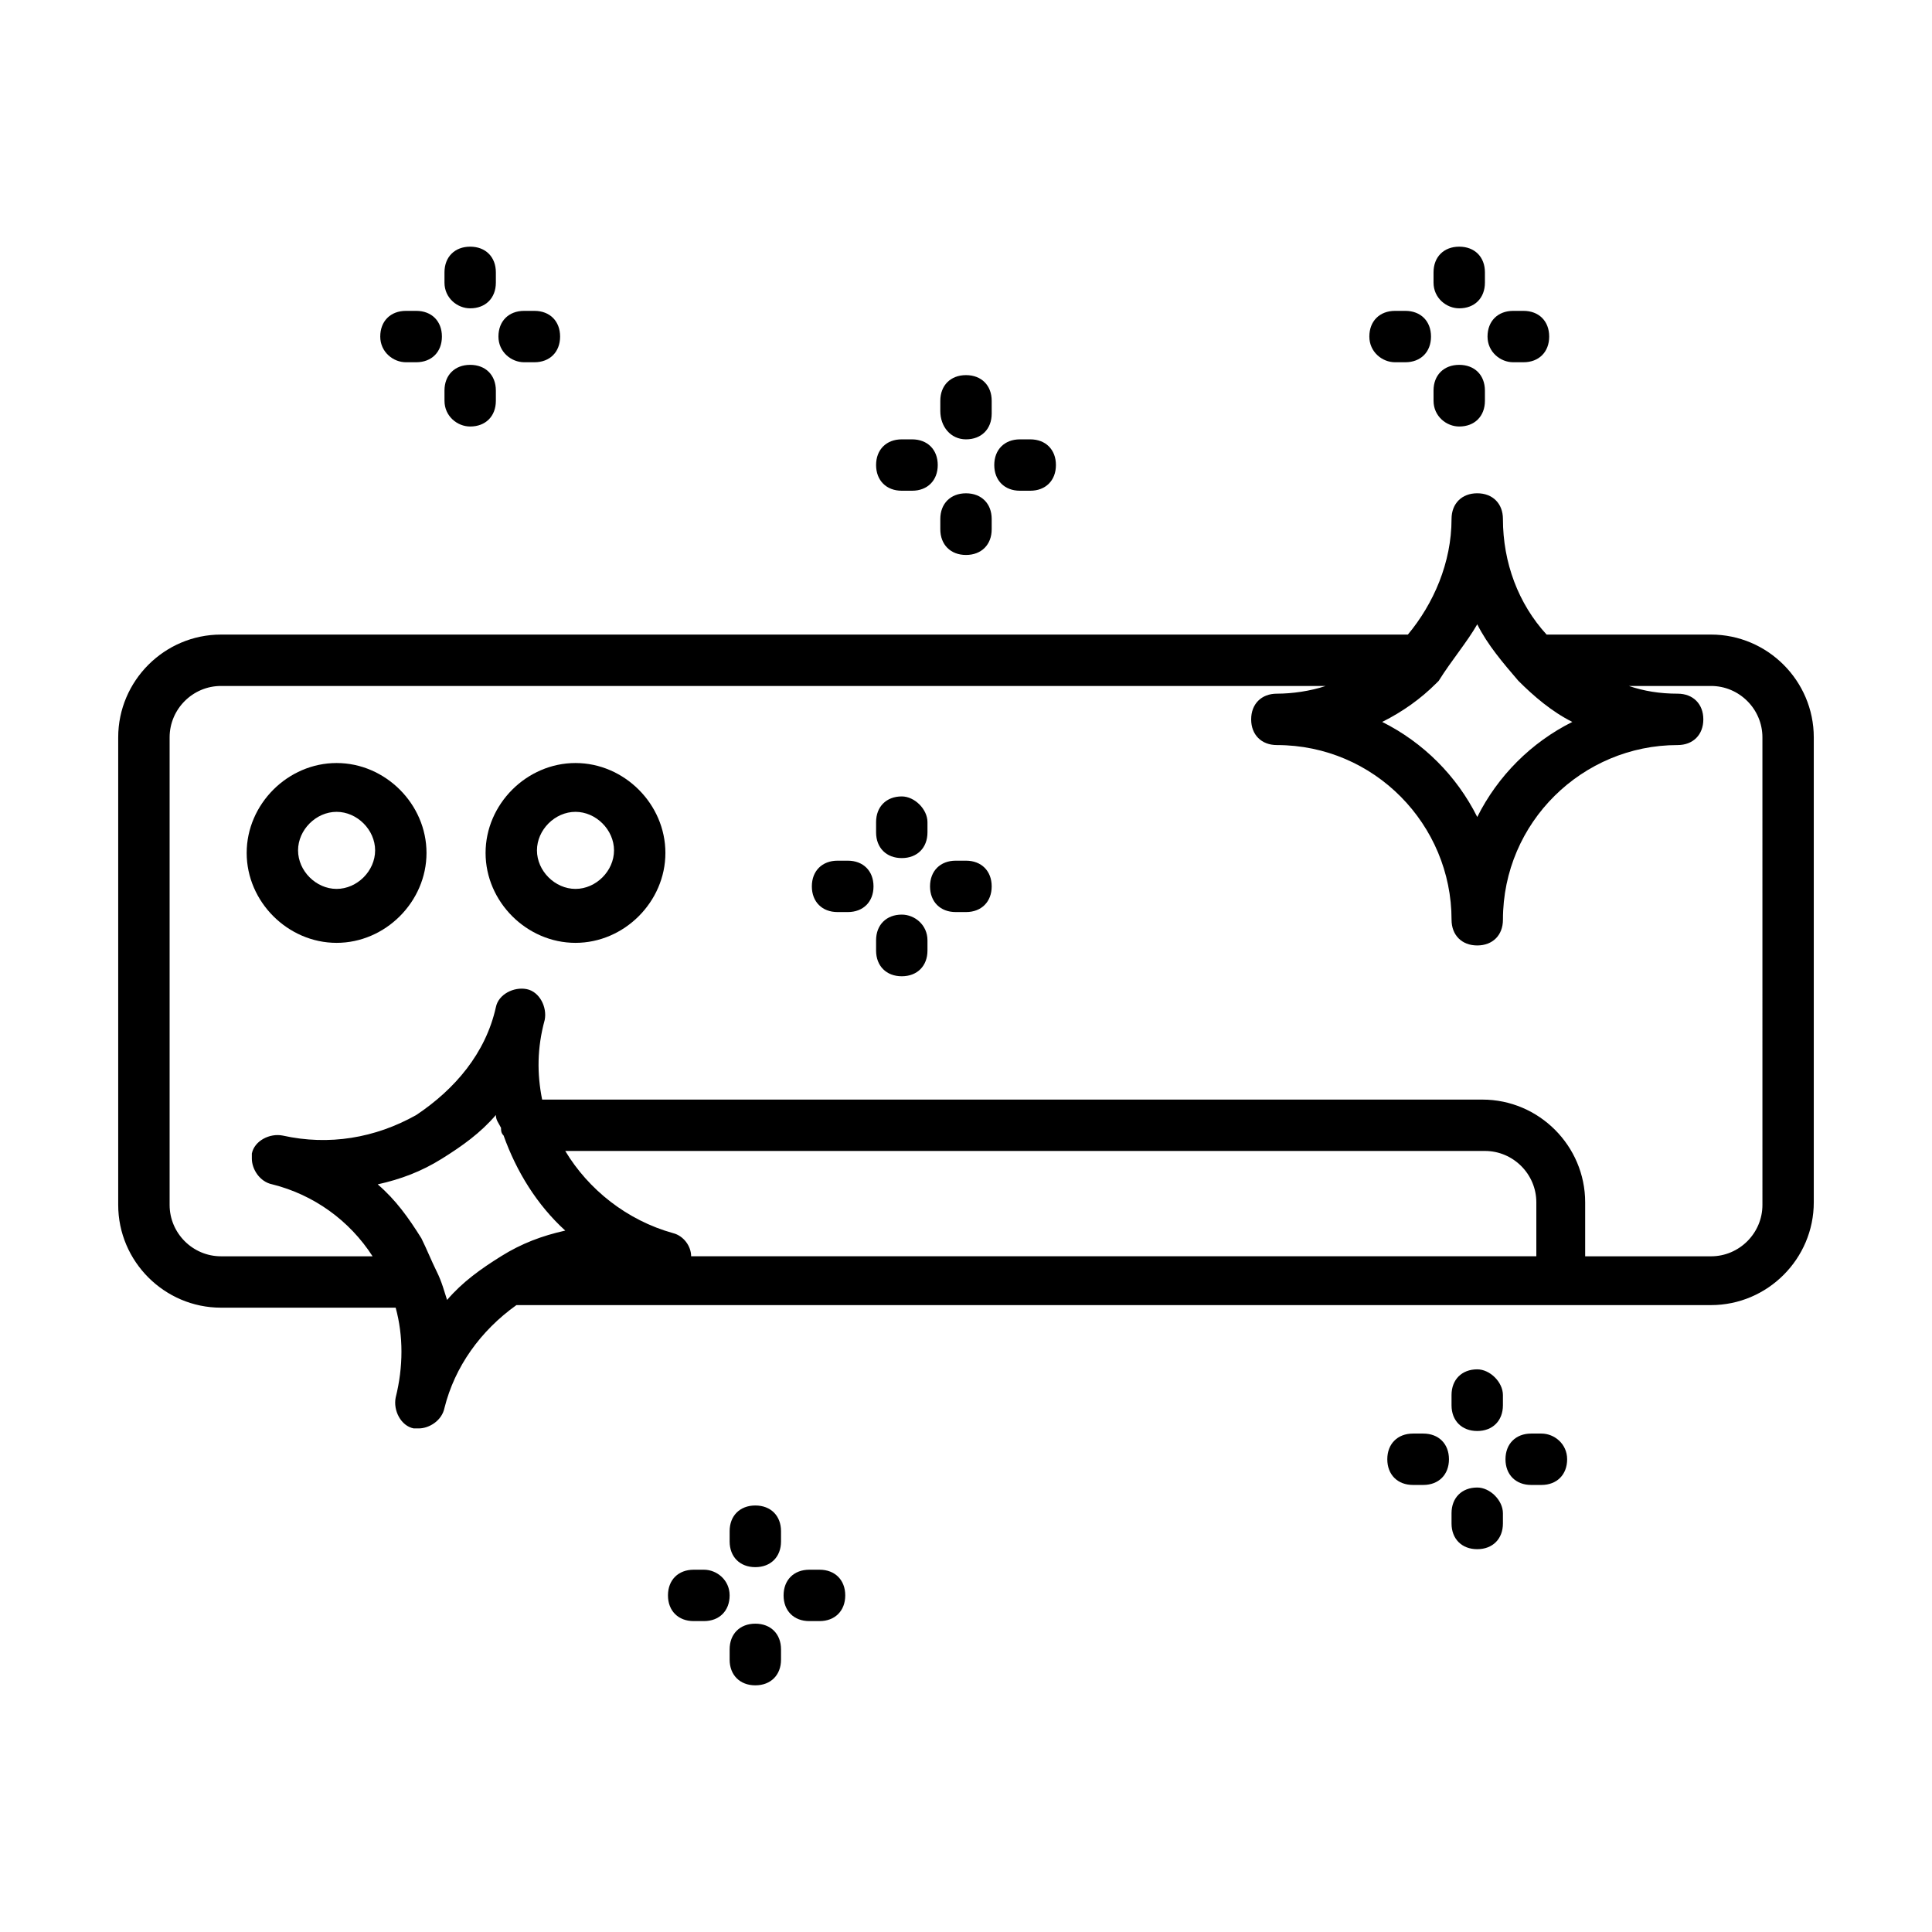 <?xml version="1.0" encoding="UTF-8"?>
<!-- The Best Svg Icon site in the world: iconSvg.co, Visit us! https://iconsvg.co -->
<svg fill="#000000" width="800px" height="800px" version="1.1" viewBox="144 144 512 512" xmlns="http://www.w3.org/2000/svg">
 <g>
  <path d="m597.44 312.17h-43.574c-7.488-8.168-11.574-19.062-11.574-30.637 0-4.086-2.723-6.809-6.809-6.809-4.086 0-6.809 2.723-6.809 6.809 0 11.574-4.766 22.469-11.574 30.637h-314.54c-14.977 0-27.234 12.254-27.234 27.234v123.91c0 14.977 12.254 27.234 27.234 27.234h46.297c2.043 7.488 2.043 15.66 0 23.828-0.68 3.402 1.363 7.488 4.766 8.168h1.363c2.723 0 6.129-2.043 6.809-5.445 2.723-10.895 9.531-20.426 19.062-27.234h316.58c14.977 0 27.234-12.254 27.234-27.234v-123.23c0-14.98-12.258-27.234-27.234-27.234zm-61.953-2.723c2.723 5.445 6.809 10.211 10.895 14.977 4.086 4.086 8.852 8.168 14.297 10.895-10.895 5.445-19.742 14.297-25.191 25.191-5.445-10.895-14.297-19.742-25.191-25.191 5.445-2.723 10.211-6.129 14.297-10.211l0.68-0.68c3.406-5.449 7.488-10.215 10.215-14.98zm-275.73 171.57c-1.363-2.723-2.723-6.129-4.086-8.852-3.402-5.445-6.809-10.211-11.574-14.297 6.129-1.363 11.574-3.402 17.02-6.809 5.445-3.402 10.211-6.809 14.297-11.574 0 1.363 0.68 2.043 1.363 3.402 0 0.68 0 1.363 0.68 2.043 3.402 9.531 8.852 18.383 16.34 25.191-6.129 1.363-11.574 3.402-17.02 6.809-5.445 3.402-10.211 6.809-14.297 11.574-0.68-2.039-1.363-4.766-2.723-7.488zm290.71-4.086h-223.31c0-2.723-2.043-5.445-4.766-6.129-12.254-3.402-22.469-11.574-28.594-21.785h243.73c7.488 0 13.617 6.129 13.617 13.617v14.297zm60.594-13.613c0 7.488-6.129 13.617-13.617 13.617h-33.359v-14.297c0-14.977-12.254-27.234-27.234-27.234h-249.18c-1.363-6.809-1.363-13.617 0.68-21.105 0.68-3.402-1.363-7.488-4.766-8.168-3.402-0.68-7.488 1.363-8.168 4.766-2.723 12.254-10.895 21.785-21.105 28.594-10.895 6.129-23.148 8.168-35.402 5.445-3.402-0.68-7.488 1.363-8.168 4.766v1.363c0 2.723 2.043 6.129 5.445 6.809 10.895 2.723 20.426 9.531 26.551 19.062l-40.172-0.004c-7.488 0-13.617-6.129-13.617-13.617v-123.91c0-7.488 6.129-13.617 13.617-13.617h292.75c-4.086 1.363-8.852 2.043-12.938 2.043s-6.809 2.723-6.809 6.809 2.723 6.809 6.809 6.809c25.871 0 46.297 21.105 46.297 46.297 0 4.086 2.723 6.809 6.809 6.809 4.086 0 6.809-2.723 6.809-6.809 0-25.871 21.105-46.297 46.297-46.297 4.086 0 6.809-2.723 6.809-6.809s-2.723-6.809-6.809-6.809c-4.766 0-8.852-0.68-12.938-2.043h21.789c7.488 0 13.617 6.129 13.617 13.617z"/>
  <path d="m233.2 346.21c-12.938 0-23.828 10.895-23.828 23.828 0 12.938 10.895 23.828 23.828 23.828 12.938 0 23.828-10.895 23.828-23.828 0.004-12.938-10.891-23.828-23.828-23.828zm0 33.359c-5.445 0-10.211-4.766-10.211-10.211 0-5.445 4.766-10.211 10.211-10.211 5.445 0 10.211 4.766 10.211 10.211 0.004 5.445-4.762 10.211-10.211 10.211z"/>
  <path d="m296.51 346.21c-12.938 0-23.828 10.895-23.828 23.828 0 12.938 10.895 23.828 23.828 23.828 12.938 0 23.828-10.895 23.828-23.828 0.004-12.938-10.891-23.828-23.828-23.828zm0 33.359c-5.445 0-10.211-4.766-10.211-10.211 0-5.445 4.766-10.211 10.211-10.211 5.445 0 10.211 4.766 10.211 10.211 0.004 5.445-4.762 10.211-10.211 10.211z"/>
  <path d="m414.3 274.05h2.723c4.086 0 6.809-2.723 6.809-6.809 0-4.086-2.723-6.809-6.809-6.809h-2.723c-4.086 0-6.809 2.723-6.809 6.809 0 4.086 2.723 6.809 6.809 6.809z"/>
  <path d="m382.98 274.05h2.723c4.086 0 6.809-2.723 6.809-6.809 0-4.086-2.723-6.809-6.809-6.809h-2.723c-4.086 0-6.809 2.723-6.809 6.809 0 4.086 2.727 6.809 6.809 6.809z"/>
  <path d="m400 291.07c4.086 0 6.809-2.723 6.809-6.809v-2.723c0-4.086-2.723-6.809-6.809-6.809s-6.809 2.723-6.809 6.809v2.723c0 4.086 2.723 6.809 6.809 6.809z"/>
  <path d="m400 260.43c4.086 0 6.809-2.723 6.809-6.809v-3.402c0-4.086-2.723-6.809-6.809-6.809s-6.809 2.723-6.809 6.809v2.723c0 4.086 2.723 7.488 6.809 7.488z"/>
  <path d="m400 372.09h-2.723c-4.086 0-6.809 2.723-6.809 6.809 0 4.086 2.723 6.809 6.809 6.809h2.723c4.086 0 6.809-2.723 6.809-6.809 0-4.086-2.727-6.809-6.809-6.809z"/>
  <path d="m368.68 372.09h-2.723c-4.086 0-6.809 2.723-6.809 6.809 0 4.086 2.723 6.809 6.809 6.809h2.723c4.086 0 6.809-2.723 6.809-6.809 0-4.086-2.723-6.809-6.809-6.809z"/>
  <path d="m382.98 386.38c-4.086 0-6.809 2.723-6.809 6.809v2.723c0 4.086 2.723 6.809 6.809 6.809 4.086 0 6.809-2.723 6.809-6.809v-2.723c0-4.086-3.402-6.809-6.809-6.809z"/>
  <path d="m382.98 355.06c-4.086 0-6.809 2.723-6.809 6.809v2.723c0 4.086 2.723 6.809 6.809 6.809 4.086 0 6.809-2.723 6.809-6.809v-2.723c0-3.402-3.402-6.809-6.809-6.809z"/>
  <path d="m552.5 523.91h-2.723c-4.086 0-6.809 2.723-6.809 6.809s2.723 6.809 6.809 6.809h2.723c4.086 0 6.809-2.723 6.809-6.809s-3.406-6.809-6.809-6.809z"/>
  <path d="m521.18 523.91h-2.723c-4.086 0-6.809 2.723-6.809 6.809s2.723 6.809 6.809 6.809h2.723c4.086 0 6.809-2.723 6.809-6.809s-2.723-6.809-6.809-6.809z"/>
  <path d="m535.48 538.21c-4.086 0-6.809 2.723-6.809 6.809v2.723c0 4.086 2.723 6.809 6.809 6.809s6.809-2.723 6.809-6.809v-2.723c-0.004-3.406-3.406-6.809-6.809-6.809z"/>
  <path d="m535.48 506.89c-4.086 0-6.809 2.723-6.809 6.809v2.723c0 4.086 2.723 6.809 6.809 6.809s6.809-2.723 6.809-6.809v-2.723c-0.004-3.402-3.406-6.809-6.809-6.809z"/>
  <path d="m361.19 559.99h-2.723c-4.086 0-6.809 2.723-6.809 6.809 0 4.086 2.723 6.809 6.809 6.809h2.723c4.086 0 6.809-2.723 6.809-6.809 0-4.086-2.723-6.809-6.809-6.809z"/>
  <path d="m330.55 559.99h-2.723c-4.086 0-6.809 2.723-6.809 6.809 0 4.086 2.723 6.809 6.809 6.809h2.723c4.086 0 6.809-2.723 6.809-6.809 0-4.086-3.406-6.809-6.809-6.809z"/>
  <path d="m344.17 574.29c-4.086 0-6.809 2.723-6.809 6.809v2.723c0 4.086 2.723 6.809 6.809 6.809s6.809-2.723 6.809-6.809v-2.723c0-4.086-2.723-6.809-6.809-6.809z"/>
  <path d="m344.17 542.97c-4.086 0-6.809 2.723-6.809 6.809v2.723c0 4.086 2.723 6.809 6.809 6.809s6.809-2.723 6.809-6.809v-2.723c0-4.086-2.723-6.809-6.809-6.809z"/>
  <path d="m545.02 240h2.723c4.086 0 6.809-2.723 6.809-6.809 0-4.086-2.723-6.809-6.809-6.809h-2.723c-4.086 0-6.809 2.723-6.809 6.809 0 4.086 3.402 6.809 6.809 6.809z"/>
  <path d="m513.7 240h2.723c4.086 0 6.809-2.723 6.809-6.809 0-4.086-2.723-6.809-6.809-6.809h-2.723c-4.086 0-6.809 2.723-6.809 6.809 0 4.086 3.406 6.809 6.809 6.809z"/>
  <path d="m530.71 257.03c4.086 0 6.809-2.723 6.809-6.809v-2.723c0-4.086-2.723-6.809-6.809-6.809-4.086 0-6.809 2.723-6.809 6.809l0.004 2.723c0 4.082 3.402 6.809 6.805 6.809z"/>
  <path d="m530.71 225.71c4.086 0 6.809-2.723 6.809-6.809v-2.723c0-4.086-2.723-6.809-6.809-6.809-4.086 0-6.809 2.723-6.809 6.809v2.723c0.004 4.086 3.406 6.809 6.809 6.809z"/>
  <path d="m282.9 240h2.723c4.086 0 6.809-2.723 6.809-6.809 0-4.086-2.723-6.809-6.809-6.809h-2.723c-4.086 0-6.809 2.723-6.809 6.809 0 4.086 3.402 6.809 6.809 6.809z"/>
  <path d="m251.58 240h2.723c4.086 0 6.809-2.723 6.809-6.809 0-4.086-2.723-6.809-6.809-6.809h-2.723c-4.086 0-6.809 2.723-6.809 6.809 0 4.086 3.406 6.809 6.809 6.809z"/>
  <path d="m268.6 257.03c4.086 0 6.809-2.723 6.809-6.809v-2.723c0-4.086-2.723-6.809-6.809-6.809-4.086 0-6.809 2.723-6.809 6.809l0.004 2.723c0 4.082 3.402 6.809 6.805 6.809z"/>
  <path d="m268.6 225.71c4.086 0 6.809-2.723 6.809-6.809v-2.723c0-4.086-2.723-6.809-6.809-6.809-4.086 0-6.809 2.723-6.809 6.809v2.723c0.004 4.086 3.406 6.809 6.809 6.809z"/>
 </g>
</svg>